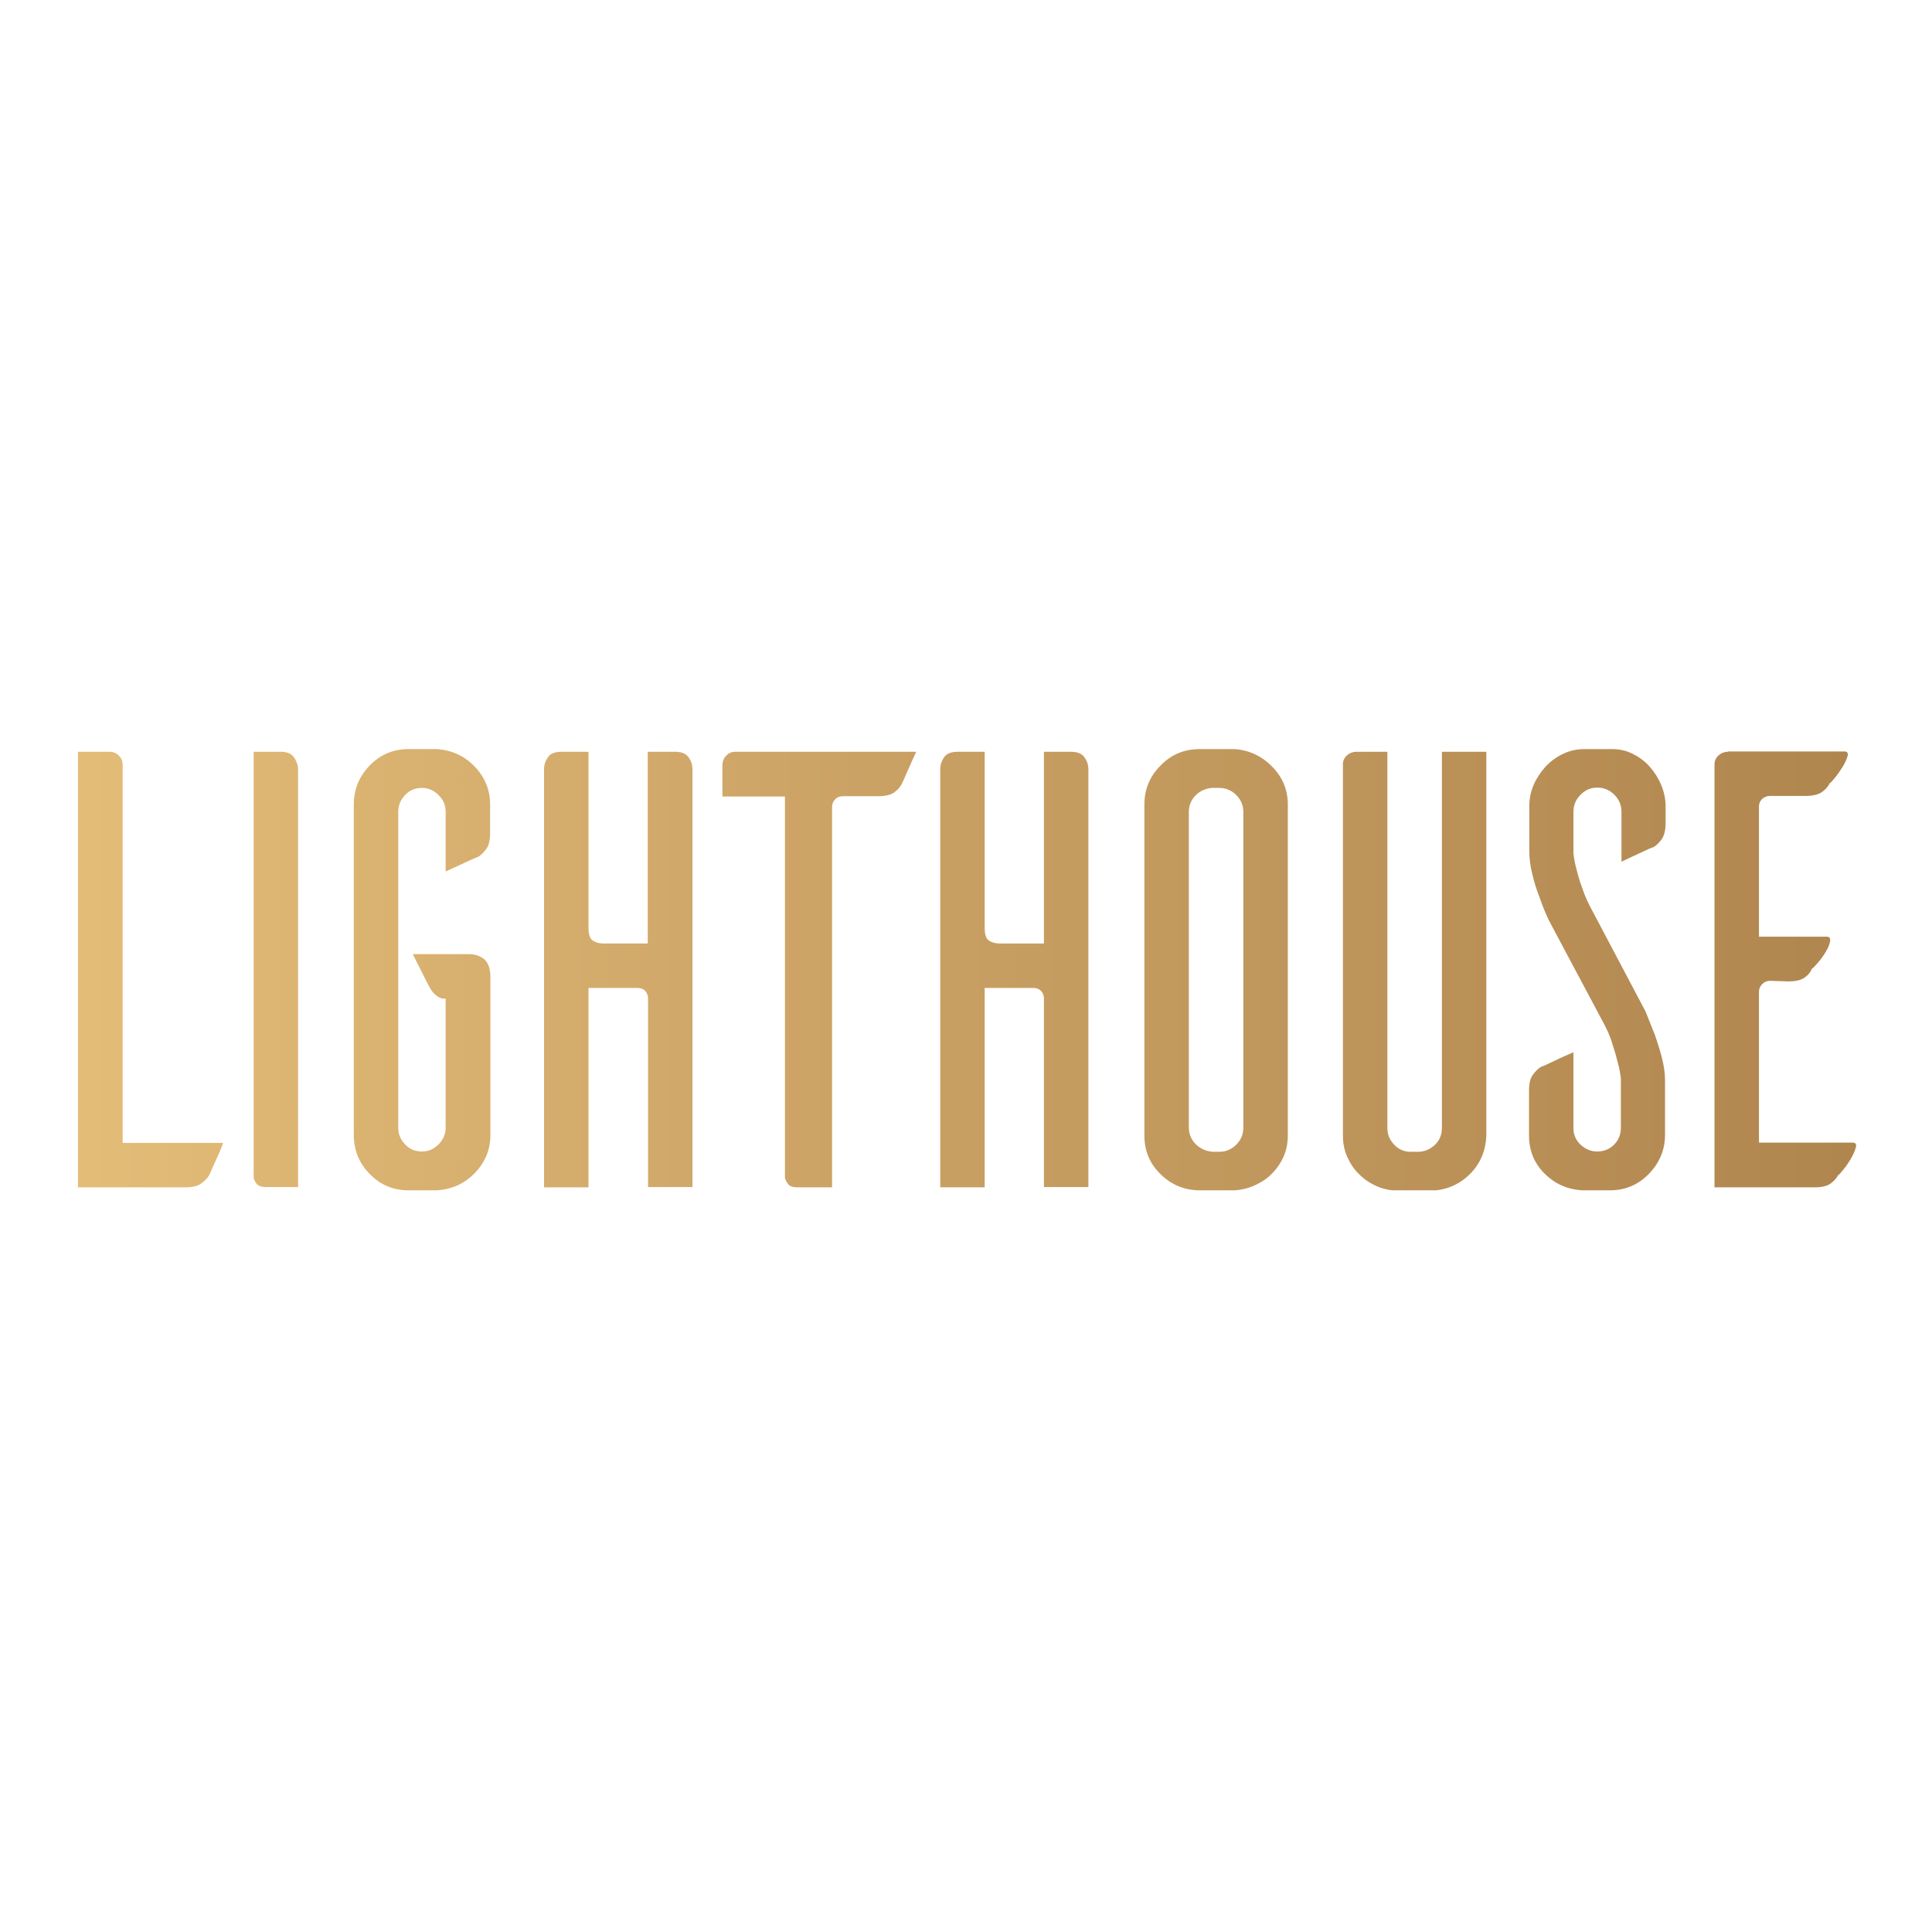 <?xml version="1.0" encoding="utf-8"?>
<!-- Generator: Adobe Illustrator 19.2.1, SVG Export Plug-In . SVG Version: 6.00 Build 0)  -->
<svg version="1.1" id="layer" xmlns="http://www.w3.org/2000/svg" xmlns:xlink="http://www.w3.org/1999/xlink" x="0px" y="0px"
	 viewBox="0 0 652 652" style="enable-background:new 0 0 652 652;" xml:space="preserve">
<style type="text/css">
	.st0{clip-path:url(#SVGID_2_);fill:url(#SVGID_3_);}
</style>
<g>
	<g>
		<defs>
			<path id="SVGID_1_" d="M26.3,253.7v147h36.1c2.4,0,4.3-0.4,5.5-1.3c1.2-0.9,2.1-1.8,2.7-2.8c0.3-0.7,1-2.2,2-4.5
				c1.1-2.3,2-4.4,2.7-6.4H41.4V258.2c0-1.3-0.4-2.4-1.3-3.2c-0.9-0.9-1.9-1.3-3.2-1.3H26.3z M85.6,253.7v143.7
				c0.1,0.7,0.5,1.4,1,2.1c0.5,0.7,1.6,1.1,3.3,1.1h10.7V259.5c0-1.1-0.4-2.4-1.3-3.8c-0.9-1.4-2.4-2-4.7-2H85.6z M218.6,253.7v64.7
				h-14.8c-1.7,0-3-0.4-3.9-1.1c-0.9-0.7-1.3-2.1-1.3-4.3v-59.3h-9c-2.3,0-3.9,0.6-4.7,1.9c-0.9,1.3-1.3,2.6-1.3,3.9v141.2h15v-67.3
				H215c2.2,0,3.4,1.1,3.7,3.2v64h15V259.5c0-1.3-0.4-2.6-1.3-3.9c-0.9-1.3-2.4-1.9-4.7-1.9H218.6z M248.3,253.7
				c-1.3,0-2.4,0.4-3.2,1.3c-0.9,0.9-1.3,2-1.3,3.3v10.5h21.1v128.7c0.1,0.6,0.5,1.3,1,2c0.5,0.8,1.6,1.2,3.3,1.2h11.6V272.4
				c0-1,0.3-1.9,1-2.6c0.6-0.7,1.5-1.1,2.7-1.1h11.8c2.4,0,4.3-0.4,5.5-1.3c1.2-0.9,2-1.8,2.5-2.8c0.3-0.6,1-2.1,2-4.5
				c1.1-2.4,2-4.5,2.9-6.4H248.3z M352.3,253.7v64.7h-14.8c-1.7,0-3-0.4-3.9-1.1c-0.9-0.7-1.3-2.1-1.3-4.3v-59.3h-9
				c-2.3,0-3.9,0.6-4.7,1.9c-0.9,1.3-1.3,2.6-1.3,3.9v141.2h15v-67.3h16.3c2.1,0,3.4,1.1,3.7,3.2v64h15V259.5c0-1.3-0.4-2.6-1.3-3.9
				c-0.9-1.3-2.4-1.9-4.7-1.9H352.3z M486.6,253.7v127c0,2.3-0.8,4.2-2.4,5.7c-1.6,1.5-3.5,2.3-5.8,2.3h-2.4c-2.1,0-4-0.8-5.5-2.4
				c-1.5-1.6-2.3-3.4-2.3-5.6v-127h-10.5c-1.1,0-2.2,0.4-3.1,1.2c-0.9,0.8-1.4,1.8-1.4,2.9v125.5c0,2.6,0.5,5,1.5,7.2
				c1,2.2,2.3,4.2,4,5.8c1.6,1.6,3.6,3,5.9,4c2.3,1,4.7,1.5,7.3,1.5h11.6c5-0.3,9.2-2.2,12.7-5.7c3.4-3.5,5.2-7.8,5.4-12.8V253.7
				H486.6z M583.1,253.7c-1.1,0-2.2,0.4-3.1,1.2c-0.9,0.8-1.4,1.8-1.4,3.1v142.7h33.7c2.4,0,4.3-0.4,5.5-1.3c1.2-0.9,2-1.8,2.5-2.8
				c0.3-0.1,0.9-0.8,1.8-1.9c0.9-1.1,1.8-2.4,2.6-3.8c0.8-1.4,1.3-2.6,1.6-3.7c0.3-1.1-0.1-1.6-1.1-1.6h-31.6v-50.9
				c0-1,0.4-1.9,1.1-2.6c0.7-0.7,1.6-1.1,2.6-1.1l6.2,0.2c2.4,0,4.3-0.4,5.5-1.3c1.2-0.8,2-1.8,2.5-3c0.3-0.1,0.9-0.8,1.9-1.9
				c1-1.1,1.9-2.4,2.7-3.7c0.8-1.3,1.3-2.5,1.5-3.6c0.2-1.1-0.2-1.6-1.2-1.6h-22.8v-44c0-1,0.4-1.8,1.1-2.5c0.7-0.6,1.6-1,2.6-1
				h12.2c2.4,0,4.3-0.5,5.5-1.4c1.2-0.9,2-1.9,2.5-2.9c0.3-0.1,0.9-0.8,1.8-1.9c0.9-1.1,1.8-2.4,2.6-3.7c0.8-1.3,1.3-2.5,1.6-3.5
				c0.3-1.1-0.1-1.6-1.1-1.6H583.1z M137.9,252.8c-5.2,0-9.5,1.8-13.1,5.5c-3.6,3.7-5.4,8.1-5.4,13.2V383c0,5.2,1.8,9.6,5.4,13.2
				c3.6,3.7,7.9,5.5,13.1,5.5h9.5c5-0.3,9.3-2.2,12.8-5.8c3.5-3.6,5.3-7.9,5.3-12.9v-53.1c0-2.9-0.7-4.9-2-6.1
				c-1.4-1.2-3.1-1.8-5.3-1.8h-18.9l5.2,10.3c0.6,1.1,1.1,2,1.7,2.7c0.6,0.6,1.1,1.1,1.7,1.4c0.6,0.4,1.2,0.6,1.9,0.6h0.6v43.6
				c0,2.1-0.8,4-2.4,5.6c-1.6,1.6-3.4,2.4-5.6,2.4c-2.3,0-4.2-0.8-5.7-2.4c-1.5-1.6-2.3-3.4-2.3-5.6V273.9c0-2.1,0.8-4,2.3-5.6
				c1.5-1.6,3.4-2.4,5.7-2.4c2.1,0,4,0.8,5.6,2.4c1.6,1.6,2.4,3.4,2.4,5.6v20.2c1.9-0.9,4-1.8,6.3-2.9c2.4-1.1,3.9-1.8,4.6-2
				c1-0.6,1.9-1.5,2.8-2.7c0.9-1.2,1.3-3,1.3-5.5v-9.5c0-5-1.8-9.3-5.3-12.9c-3.5-3.6-7.8-5.5-12.8-5.8H137.9z M403.5,386.1
				c-1.5-1.5-2.3-3.4-2.3-5.7V274.1c0-2.3,0.8-4.2,2.3-5.7c1.5-1.5,3.3-2.3,5.5-2.5h2.4c2.3,0,4.2,0.8,5.8,2.4
				c1.6,1.6,2.4,3.5,2.4,5.8v106.4c0,2.3-0.8,4.2-2.4,5.8c-1.6,1.6-3.5,2.4-5.8,2.4h-2.1C406.9,388.5,405,387.6,403.5,386.1
				 M404.9,252.8c-5.2,0-9.6,1.8-13.2,5.5c-3.7,3.7-5.5,8.1-5.5,13.2v111.7c0,5.2,1.8,9.5,5.5,13.1c3.7,3.6,8.1,5.4,13.2,5.4h11.6
				c2.4-0.1,4.8-0.7,7-1.7c2.2-1,4.2-2.3,5.8-4c1.6-1.6,2.9-3.5,3.9-5.7c0.9-2.1,1.4-4.5,1.4-7.1V271.5c0-5-1.8-9.3-5.4-12.9
				c-3.6-3.6-7.8-5.5-12.7-5.8H404.9z M534.8,252.8c-2.6,0-5,0.5-7.3,1.6c-2.3,1.1-4.2,2.5-5.9,4.3c-1.6,1.8-3,3.8-4,6.1
				c-1,2.3-1.5,4.7-1.5,7.3v15.1c0,2.4,0.3,5,1,7.7c0.6,2.7,1.4,5.2,2.3,7.5c0.9,2.6,1.9,5.2,3.2,8l18,33.8c1.6,2.9,2.8,5.5,3.5,8
				c0.8,2.4,1.4,4.5,1.8,6.2c0.6,2,0.9,3.9,1.1,5.6v16.6c0,2.3-0.8,4.2-2.3,5.7c-1.5,1.5-3.4,2.3-5.7,2.3c-2.1,0-4-0.8-5.6-2.3
				c-1.6-1.5-2.4-3.4-2.4-5.5v-25.7c-2,0.9-4.2,1.8-6.4,2.9c-2.3,1.1-3.8,1.8-4.5,2c-1,0.6-1.9,1.5-2.8,2.7c-0.9,1.2-1.3,3-1.3,5.5
				v15c0,5,1.7,9.3,5.2,12.8c3.5,3.5,7.7,5.4,12.7,5.7h9.4c5.1,0,9.5-1.8,13.1-5.5c3.6-3.7,5.5-8.1,5.5-13.2v-18.5
				c0-2.4-0.4-5-1.1-7.7c-0.7-2.7-1.5-5.2-2.3-7.5c-1-2.6-2.1-5.2-3.2-8l-17.7-33.5c-1.6-2.9-2.8-5.5-3.6-8
				c-0.9-2.4-1.5-4.5-1.9-6.2c-0.6-2-0.9-3.9-1.1-5.6v-14c0-2.3,0.8-4.2,2.4-5.8c1.6-1.6,3.4-2.4,5.6-2.4c2.3,0,4.2,0.8,5.8,2.4
				c1.6,1.6,2.4,3.5,2.4,5.8v16.8c1.8-0.9,3.9-1.8,6.2-2.9c2.3-1.1,3.8-1.8,4.6-2c1-0.6,1.9-1.5,2.8-2.7c0.8-1.2,1.3-3,1.3-5.5v-5.6
				c0-2.4-0.5-4.8-1.5-7.2c-1-2.4-2.3-4.4-3.9-6.2c-1.6-1.8-3.5-3.2-5.7-4.3c-2.2-1.1-4.5-1.6-7-1.6H534.8z"/>
		</defs>
		<clipPath id="SVGID_2_">
			<use xlink:href="#SVGID_1_"  style="overflow:visible;"/>
		</clipPath>
		
			<linearGradient id="SVGID_3_" gradientUnits="userSpaceOnUse" x1="-13.323" y1="808.07" x2="-11.687" y2="808.07" gradientTransform="matrix(366.916 0 0 -366.916 4914.788 296821.25)">
			<stop  offset="0" style="stop-color:#E3BC78"/>
			<stop  offset="0.475" style="stop-color:#C9A063"/>
			<stop  offset="1" style="stop-color:#B0864F"/>
		</linearGradient>
		<rect x="26.3" y="252.8" class="st0" width="600.2" height="148.9"/>
	</g>
</g>
</svg>
